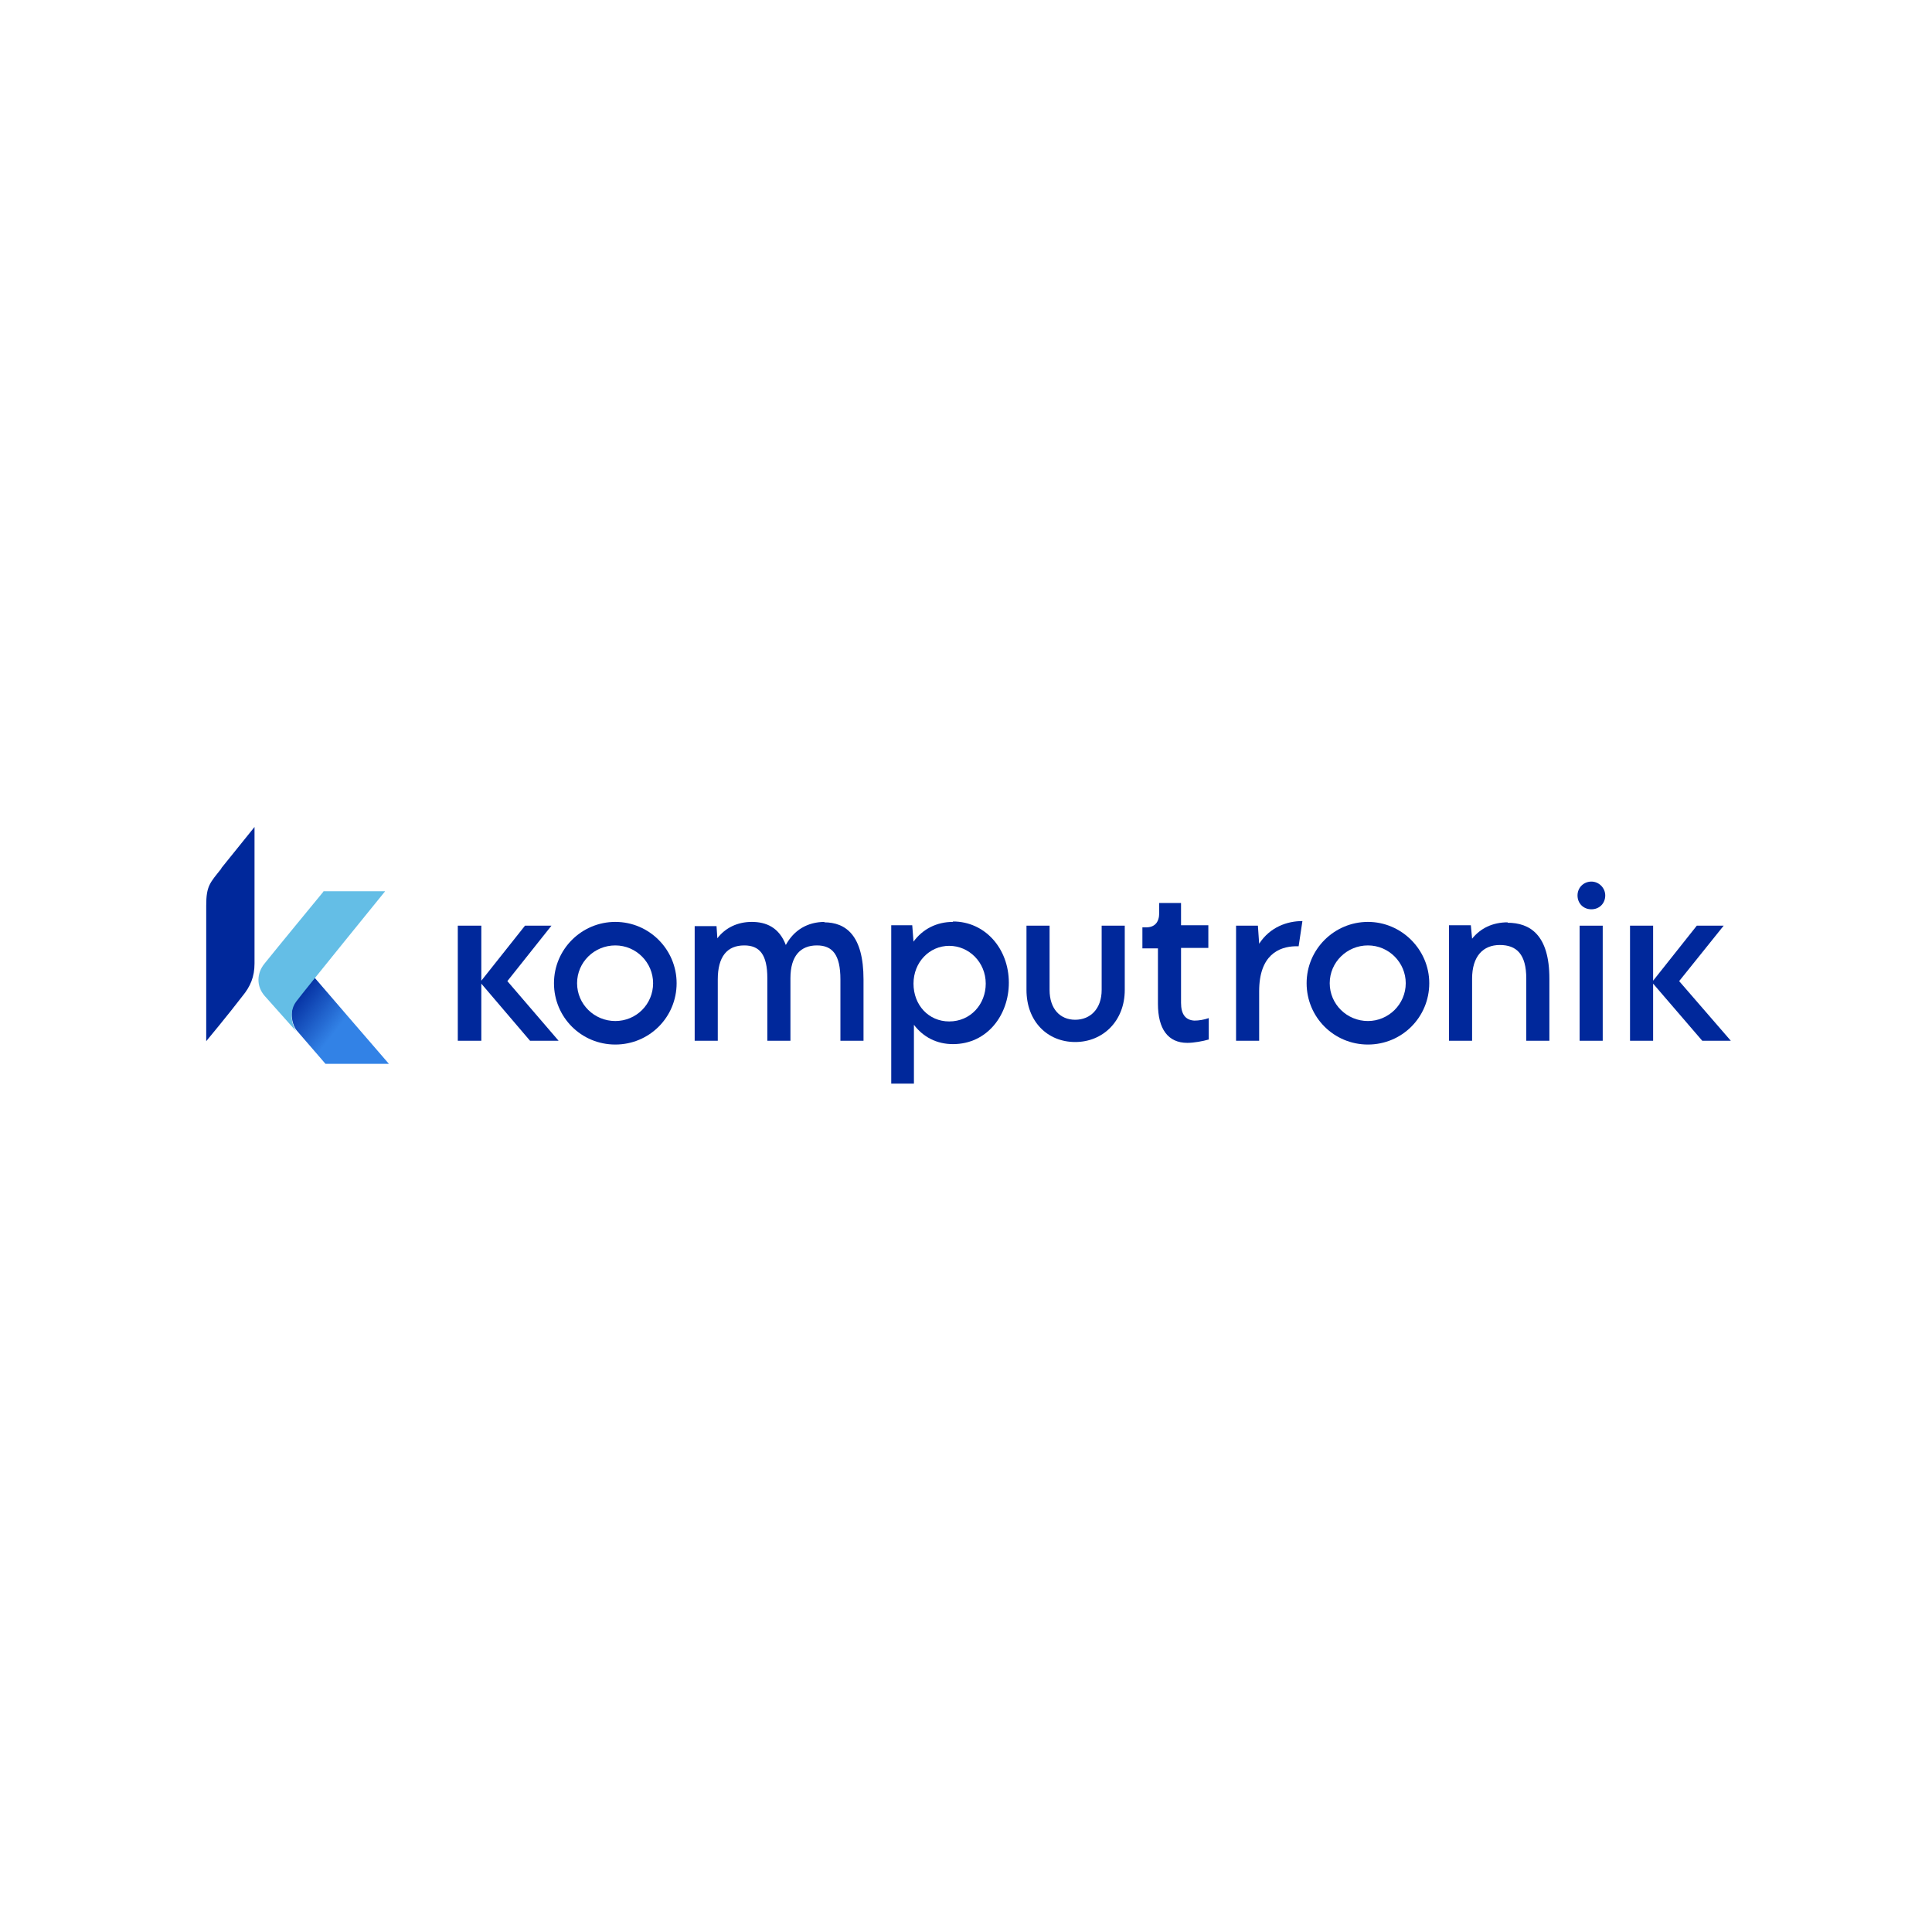 <?xml version="1.0" encoding="UTF-8"?>
<svg id="Layer_1" data-name="Layer 1" xmlns="http://www.w3.org/2000/svg" xmlns:xlink="http://www.w3.org/1999/xlink" viewBox="0 0 46 46">
  <defs>
    <style>
      .cls-1, .cls-2 {
        fill: #00289b;
      }

      .cls-1, .cls-3, .cls-4, .cls-5 {
        fill-rule: evenodd;
      }

      .cls-3 {
        fill: url(#linear-gradient);
      }

      .cls-4 {
        fill: #64bee6;
      }

      .cls-5 {
        fill: #3282e6;
      }

      .cls-6 {
        fill: none;
      }
    </style>
    <linearGradient id="linear-gradient" x1="6.9" y1="23.25" x2="8.25" y2="22.2" gradientTransform="translate(0 47) scale(1 -1)" gradientUnits="userSpaceOnUse">
      <stop offset="0" stop-color="#00289b"/>
      <stop offset=".79" stop-color="#00289b" stop-opacity="0"/>
    </linearGradient>
  </defs>
  <g id="pole_ochronne" data-name="pole ochronne">
    <g>
      <g>
        <path class="cls-5" d="m7.75,25.33h1.51l-1.77-2.05s-.29.35-.45.56-.09.56.03.7c.12.14.68.79.68.79Z"/>
        <path class="cls-3" d="m7.75,25.33h1.51l-1.77-2.05s-.29.35-.45.56-.09.56.03.7c.12.14.68.79.68.79Z"/>
        <path class="cls-1" d="m5.27,20.67c.3-.37.79-.98.79-.98v3.25c0,.32-.1.55-.29.78-.32.42-.86,1.07-.86,1.07v-3.23c0-.47.09-.54.36-.88Z"/>
        <path class="cls-4" d="m7.7,21.22h1.47s-1.95,2.4-2.12,2.63c-.21.29-.05.64,0,.7s-.67-.75-.75-.84c-.2-.23-.19-.54,0-.77.19-.24,1.4-1.71,1.4-1.71Z"/>
        <polygon class="cls-2" points="13.13 22.04 12.5 22.04 11.46 23.35 11.46 22.04 10.9 22.04 10.9 24.78 11.46 24.78 11.46 23.42 12.62 24.78 13.3 24.78 12.08 23.36 13.13 22.04"/>
        <polygon class="cls-2" points="39.98 23.36 41.04 22.04 40.4 22.04 39.36 23.35 39.36 22.04 38.81 22.04 38.81 24.78 39.36 24.78 39.36 23.42 40.53 24.78 41.21 24.78 39.98 23.36"/>
        <path class="cls-2" d="m14.65,21.95c-.8,0-1.46.65-1.46,1.46s.65,1.46,1.46,1.46,1.46-.65,1.46-1.46c0-.8-.65-1.46-1.46-1.46Zm0,2.36c-.5,0-.91-.4-.91-.9s.41-.9.91-.9.9.41.9.9c0,.5-.4.9-.9.9Z"/>
        <path class="cls-2" d="m19.64,21.95c-.42,0-.74.2-.93.55-.16-.42-.47-.55-.81-.55s-.63.14-.82.39l-.02-.29h-.52v2.73h.55v-1.46c0-.54.22-.81.63-.81.36,0,.55.21.55.78v1.49h.55v-1.49c0-.53.24-.78.63-.78.37,0,.56.22.56.81v1.46h.55v-1.46c0-1.05-.42-1.36-.94-1.36Z"/>
        <path class="cls-2" d="m22.69,21.95c-.39,0-.72.17-.94.47l-.03-.39h-.5v3.77h.54v-1.4c.22.29.54.46.93.46.82,0,1.33-.7,1.33-1.46,0-.82-.57-1.46-1.33-1.46Zm-.09,2.37c-.49,0-.85-.39-.85-.9s.38-.9.85-.9.87.39.87.9c0,.49-.36.9-.87.9Z"/>
        <path class="cls-2" d="m26.23,22.04v1.53c0,.45-.27.71-.63.71s-.61-.26-.61-.71v-1.53h-.55v1.53c0,.75.5,1.24,1.16,1.24s1.18-.5,1.18-1.24v-1.53s-.55,0-.55,0Z"/>
        <path class="cls-2" d="m28.12,23.89v-1.32h.65v-.54h-.65v-.53h-.52v.24c0,.22-.11.34-.31.34h-.09v.5h.37v1.32c0,.6.24.93.7.93.16,0,.37-.04.51-.08v-.51c-.11.04-.24.06-.34.06-.22-.01-.32-.16-.32-.42Z"/>
        <path class="cls-2" d="m29.98,22.47l-.03-.43h-.52v2.74h.55v-1.18c0-.86.47-1.06.86-1.07h.08l.09-.6c-.36,0-.77.14-1.03.54Z"/>
        <path class="cls-2" d="m32.57,21.95c-.8,0-1.46.65-1.46,1.46s.65,1.46,1.46,1.46,1.46-.65,1.46-1.46c0-.8-.66-1.46-1.46-1.46Zm0,2.36c-.5,0-.91-.4-.91-.9s.41-.9.91-.9.9.41.9.9c0,.5-.41.9-.9.9Z"/>
        <path class="cls-2" d="m35.9,21.96c-.36,0-.65.14-.85.39l-.03-.32h-.52v2.75h.55v-1.48c0-.53.26-.8.66-.8s.63.22.63.8v1.48h.55v-1.48c0-1.04-.46-1.33-1-1.33Z"/>
        <rect class="cls-2" x="37.61" y="22.04" width=".55" height="2.74"/>
        <path class="cls-2" d="m37.89,20.99c-.18,0-.33.14-.33.33s.14.33.33.33.33-.14.33-.33c0-.18-.15-.33-.33-.33Z"/>
      </g>
      <rect class="cls-6" x="1.12" y="16.85" width="43.76" height="12.3"/>
    </g>
  </g>
</svg>